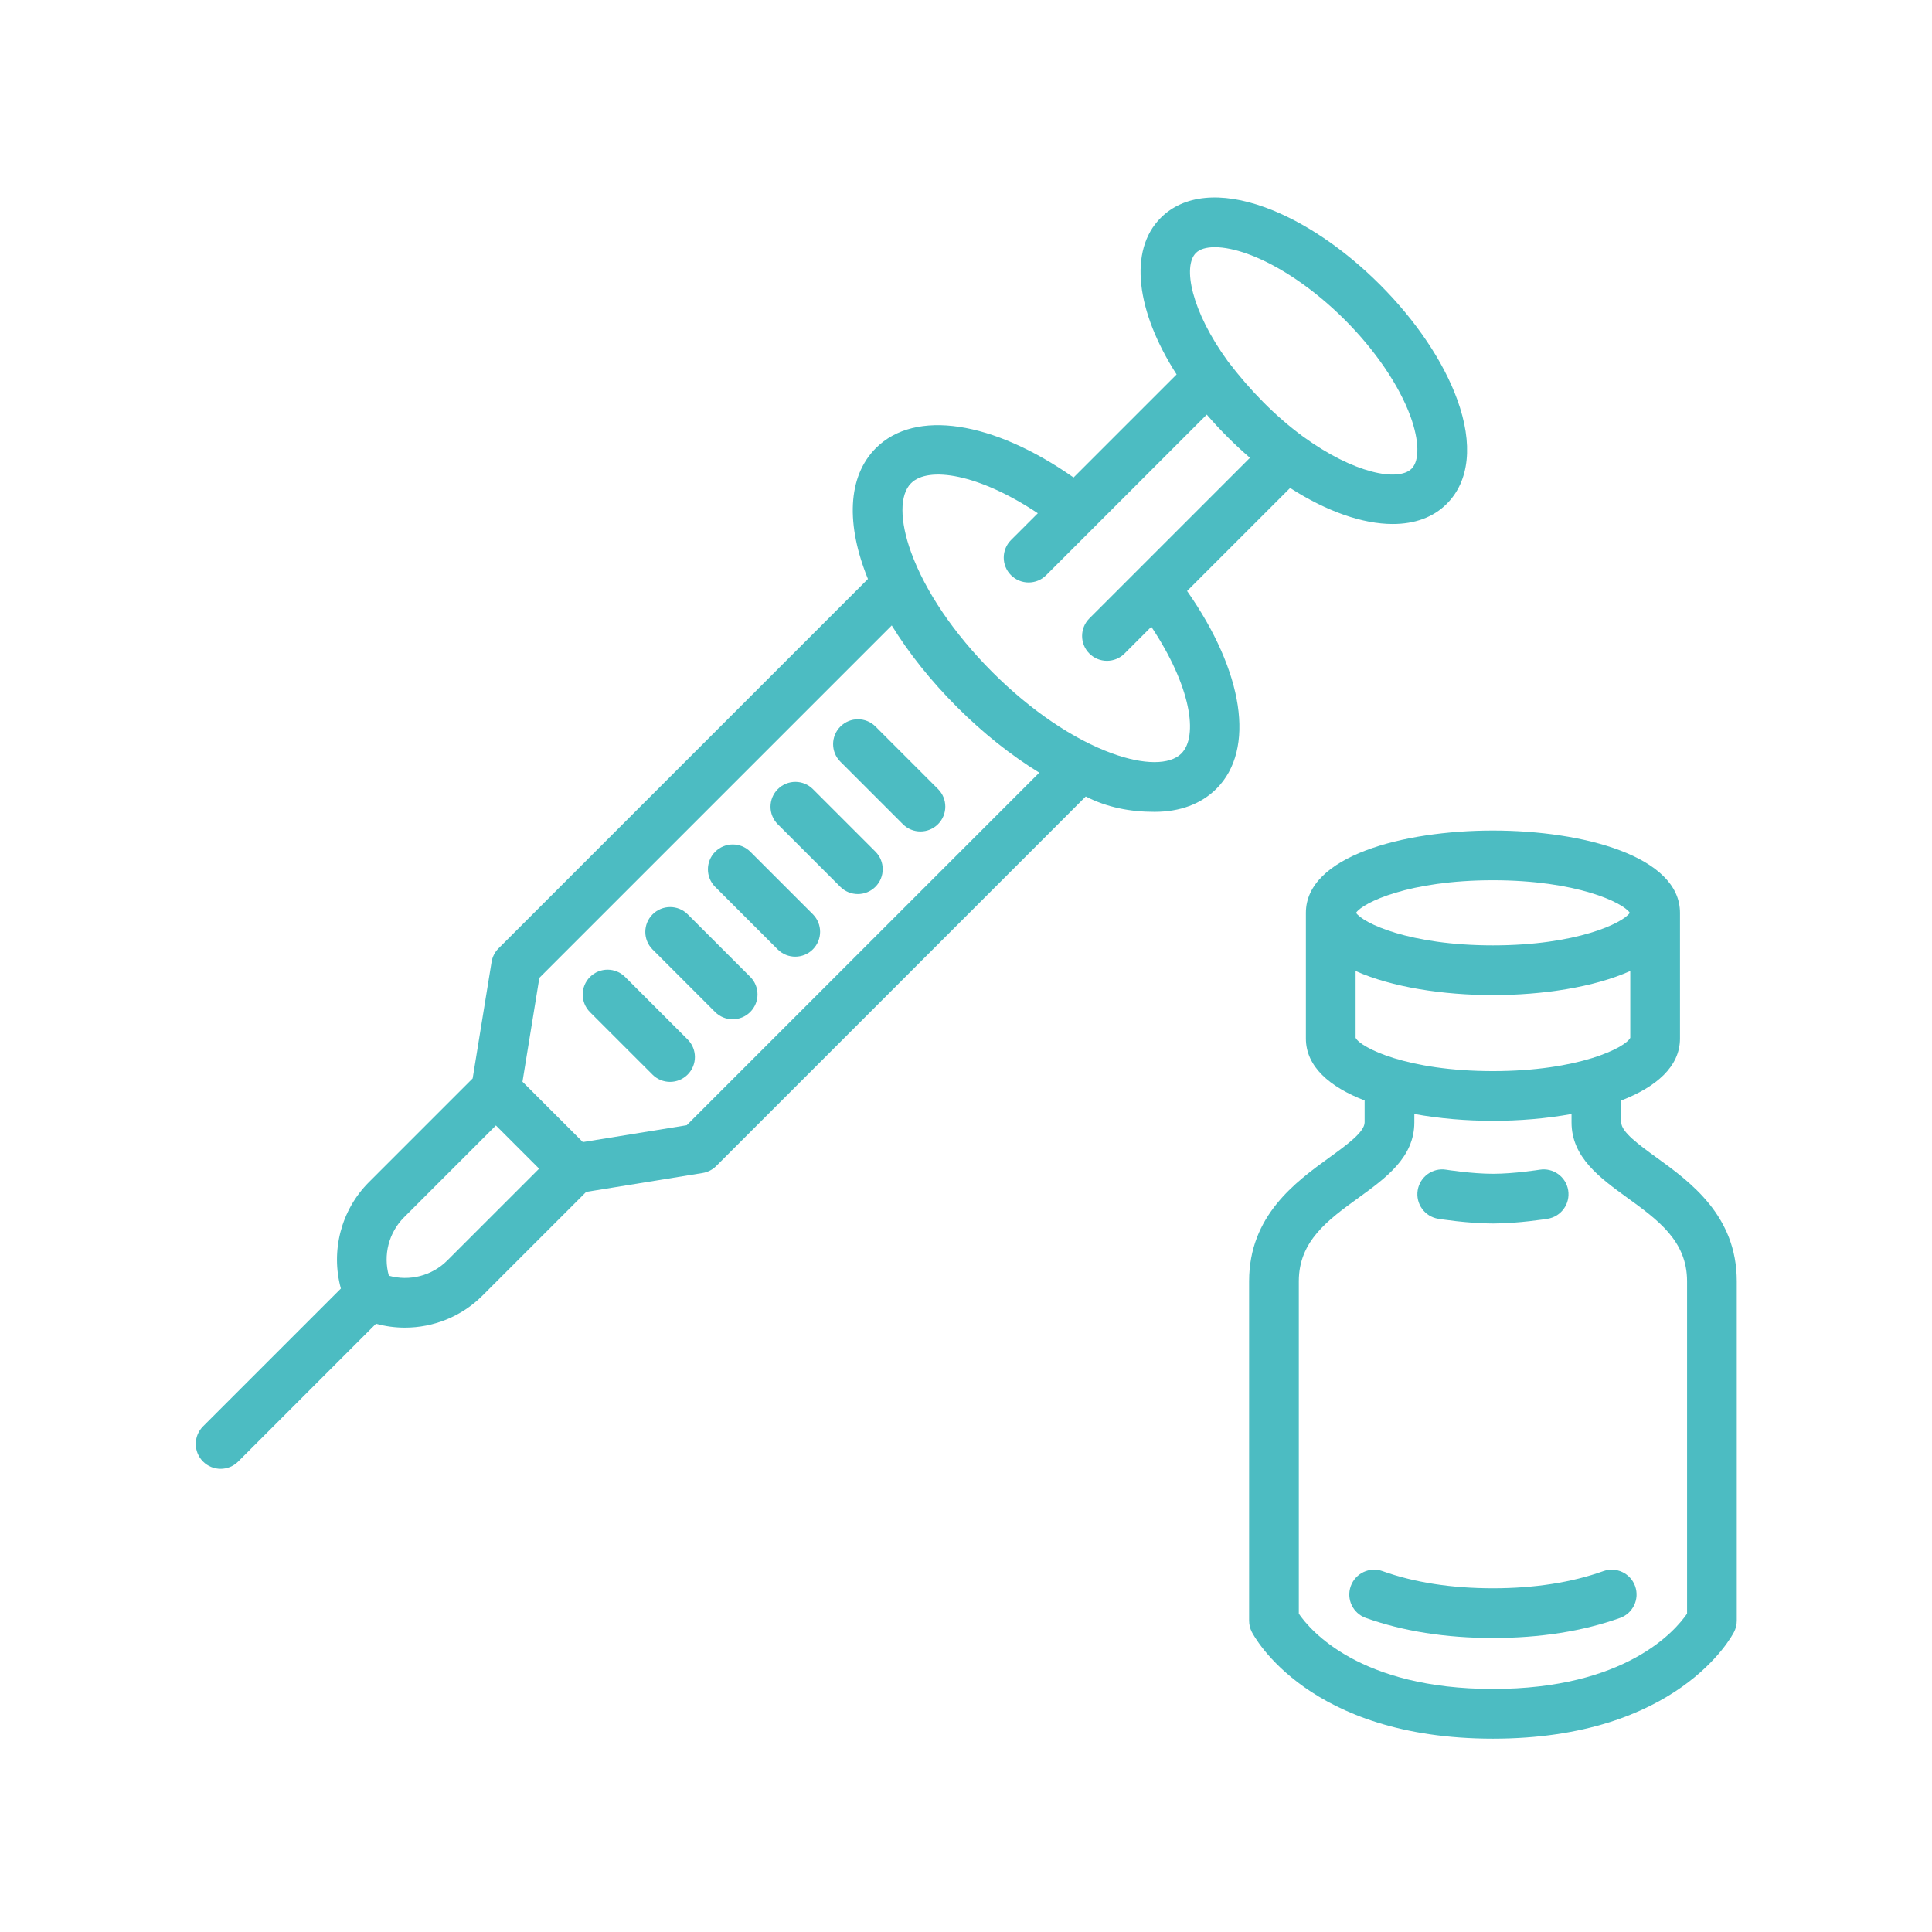 <svg xmlns="http://www.w3.org/2000/svg" xmlns:xlink="http://www.w3.org/1999/xlink" width="1080" zoomAndPan="magnify" viewBox="0 0 810 810" height="1080" preserveAspectRatio="xMidYMid meet"><defs><clipPath id="56726d51d7"><path d="M 523 348 L 728.25 348 L 728.25 728.938 L 523 728.938 Z M 523 348 " clip-rule="nonzero"></path></clipPath></defs><path fill="#4cbcc2" d="M 610.957 167.531 C 605.156 151.555 593.645 134.438 578.543 119.336 C 563.441 104.234 546.328 92.723 530.352 86.922 C 511.754 80.172 496.234 81.738 486.648 91.324 C 472.992 104.98 476.348 130.613 493.297 156.996 L 450.102 200.191 C 416.328 176.496 383.699 171.387 367.23 187.855 C 355.195 199.891 354.684 220.09 363.883 242.738 L 209.016 397.605 C 207.469 399.152 206.449 401.145 206.098 403.305 L 198.168 452.125 L 154.664 495.633 C 142.922 507.371 138.605 524.547 142.914 540.23 L 85.125 598.016 C 81.055 602.086 81.055 608.684 85.125 612.754 C 87.16 614.789 89.828 615.805 92.496 615.805 C 95.164 615.805 97.828 614.789 99.863 612.754 L 157.641 554.977 C 161.625 556.074 165.707 556.613 169.773 556.613 C 181.703 556.613 193.488 551.977 202.25 543.215 L 245.758 499.711 L 294.578 491.785 C 296.734 491.434 298.73 490.41 300.273 488.867 L 455.207 333.934 C 464.016 338.453 473.707 340.391 484.059 340.371 C 494.688 340.371 503.566 337.109 510.027 330.648 C 526.496 314.18 521.387 281.551 497.691 247.777 L 540.891 204.578 C 556.215 214.422 571.289 219.688 583.91 219.688 C 593.012 219.688 600.836 216.953 606.555 211.234 C 616.145 201.645 617.707 186.125 610.957 167.531 Z M 187.512 528.48 C 181.07 534.926 171.629 537.273 163.031 534.848 C 160.605 526.254 162.957 516.812 169.398 510.367 L 207.914 471.852 L 226.027 489.965 Z M 287.914 471.75 L 244.359 478.824 L 219.055 453.52 L 226.129 409.965 L 373.871 262.223 C 380.922 273.684 390.137 285.34 401.34 296.539 C 412.215 307.414 423.949 316.723 435.723 323.945 Z M 456.727 259.266 C 452.656 263.336 452.656 269.934 456.727 274.004 C 458.762 276.039 461.426 277.055 464.094 277.055 C 466.762 277.055 469.43 276.039 471.465 274.004 L 482.699 262.766 C 499.293 287.645 502.5 308.703 495.289 315.91 C 490.469 320.734 479.633 320.727 466.305 315.887 C 449.961 309.953 432.125 297.848 416.074 281.805 C 400.027 265.758 387.922 247.918 381.992 231.578 C 377.152 218.25 377.145 207.414 381.969 202.59 C 389.176 195.379 410.234 198.59 435.113 215.18 L 423.875 226.414 C 419.805 230.484 419.805 237.082 423.875 241.152 C 425.91 243.188 428.578 244.203 431.246 244.203 C 433.91 244.203 436.578 243.188 438.613 241.152 L 505.938 173.828 C 508.66 176.988 511.566 180.125 514.656 183.219 C 517.75 186.312 520.887 189.215 524.047 191.941 Z M 591.82 196.496 C 586.25 202.062 567.582 198.52 546.316 183.027 C 534.578 174.414 524.195 163.777 514.863 151.574 C 499.363 130.305 495.816 111.629 501.387 106.062 C 503.004 104.441 505.762 103.637 509.301 103.637 C 513.168 103.637 517.969 104.598 523.242 106.516 C 536.219 111.227 551.008 121.27 563.809 134.074 C 576.613 146.875 586.656 161.664 591.367 174.641 C 595.031 184.734 595.203 193.109 591.82 196.496 Z M 591.82 196.496 " fill-opacity="1" fill-rule="nonzero"></path><path fill="#4cbcc2" d="M 367.07 304.609 C 363.004 300.539 356.406 300.543 352.336 304.609 C 348.266 308.68 348.266 315.277 352.336 319.348 L 378.535 345.543 C 380.566 347.582 383.234 348.598 385.902 348.598 C 388.57 348.598 391.234 347.578 393.27 345.543 C 397.34 341.477 397.34 334.879 393.27 330.809 Z M 367.07 304.609 " fill-opacity="1" fill-rule="nonzero"></path><path fill="#4cbcc2" d="M 340.828 330.855 C 336.762 326.789 330.164 326.789 326.094 330.855 C 322.02 334.926 322.02 341.523 326.094 345.594 L 352.289 371.789 C 354.324 373.824 356.988 374.84 359.656 374.84 C 362.324 374.84 364.992 373.824 367.027 371.789 C 371.098 367.719 371.098 361.121 367.027 357.055 Z M 340.828 330.855 " fill-opacity="1" fill-rule="nonzero"></path><path fill="#4cbcc2" d="M 314.582 357.102 C 310.512 353.031 303.914 353.031 299.848 357.102 C 295.777 361.172 295.777 367.77 299.848 371.84 L 326.043 398.035 C 328.078 400.07 330.746 401.086 333.414 401.086 C 336.078 401.086 338.746 400.07 340.781 398.035 C 344.852 393.965 344.852 387.367 340.781 383.301 Z M 314.582 357.102 " fill-opacity="1" fill-rule="nonzero"></path><path fill="#4cbcc2" d="M 288.336 383.348 C 284.27 379.277 277.672 379.277 273.602 383.348 C 269.531 387.414 269.531 394.012 273.602 398.082 L 299.797 424.277 C 301.832 426.316 304.5 427.332 307.168 427.332 C 309.832 427.332 312.5 426.312 314.535 424.277 C 318.605 420.211 318.605 413.613 314.535 409.543 Z M 288.336 383.348 " fill-opacity="1" fill-rule="nonzero"></path><path fill="#4cbcc2" d="M 262.09 409.59 C 258.023 405.52 251.426 405.523 247.355 409.59 C 243.285 413.66 243.285 420.258 247.355 424.328 L 273.555 450.523 C 275.586 452.559 278.254 453.578 280.922 453.578 C 283.59 453.578 286.254 452.559 288.289 450.523 C 292.359 446.457 292.359 439.859 288.289 435.789 Z M 262.09 409.59 " fill-opacity="1" fill-rule="nonzero"></path><g clip-path="url(#56726d51d7)"><path fill="#4cbcc2" d="M 694.473 485.277 C 687.219 480.016 679.715 474.578 679.715 470.559 L 679.715 461.383 C 694.367 455.719 704.34 447.152 704.34 435.418 L 704.34 382.703 C 704.34 359.004 663.691 348.211 625.922 348.211 C 588.152 348.211 547.5 359.008 547.5 382.703 L 547.5 435.418 C 547.5 447.152 557.477 455.719 572.125 461.379 L 572.125 470.559 C 572.125 474.578 564.625 480.02 557.371 485.277 C 543.156 495.582 523.691 509.695 523.691 537.152 L 523.691 679.477 C 523.691 681.125 524.082 682.75 524.832 684.219 C 525.766 686.043 548.566 728.949 625.922 728.949 C 703.273 728.949 726.078 686.043 727.008 684.219 C 727.758 682.75 728.148 681.125 728.148 679.477 L 728.148 537.152 C 728.148 509.695 708.688 495.582 694.473 485.277 Z M 625.922 369.051 C 661.016 369.051 680.465 378.422 683.316 382.703 C 680.465 386.98 661.016 396.352 625.922 396.352 C 590.824 396.352 571.379 386.98 568.523 382.703 C 571.379 378.422 590.824 369.051 625.922 369.051 Z M 568.344 435.105 L 568.344 407.086 C 583.609 413.934 605.191 417.195 625.922 417.195 C 646.652 417.195 668.23 413.934 683.5 407.086 L 683.5 435.105 C 681.43 439.219 661.895 449.066 625.922 449.066 C 589.949 449.066 570.414 439.219 568.344 435.105 Z M 707.309 676.535 C 702.395 683.691 681.543 708.105 625.922 708.105 C 570.164 708.105 549.344 683.57 544.535 676.555 L 544.535 537.152 C 544.535 520.328 556.711 511.496 569.602 502.152 C 581.09 493.82 592.969 485.211 592.969 470.559 L 592.969 467.047 C 603.469 468.965 614.816 469.906 625.922 469.906 C 637.031 469.906 648.379 468.965 658.875 467.047 L 658.875 470.559 C 658.875 485.211 670.754 493.82 682.242 502.152 C 695.133 511.496 707.312 520.328 707.312 537.152 L 707.312 676.535 Z M 707.309 676.535 " fill-opacity="1" fill-rule="nonzero"></path></g><path fill="#4cbcc2" d="M 672.207 658.699 C 658.855 663.473 643.285 665.891 625.922 665.891 C 608.559 665.891 592.984 663.473 579.633 658.699 C 574.211 656.762 568.25 659.586 566.312 665.004 C 564.375 670.422 567.195 676.387 572.617 678.324 C 588.223 683.902 606.156 686.734 625.922 686.734 C 645.684 686.734 663.617 683.902 679.227 678.324 C 684.645 676.387 687.469 670.422 685.531 665.004 C 683.594 659.582 677.629 656.766 672.207 658.699 Z M 672.207 658.699 " fill-opacity="1" fill-rule="nonzero"></path><path fill="#4cbcc2" d="M 603 510.98 C 603.5 511.059 615.367 512.957 625.922 512.957 C 636.477 512.957 648.344 511.059 648.844 510.98 C 654.523 510.062 658.383 504.715 657.469 499.035 C 656.551 493.355 651.211 489.492 645.523 490.406 C 645.418 490.422 634.773 492.117 625.922 492.117 C 617.07 492.117 606.426 490.422 606.32 490.406 C 600.648 489.484 595.293 493.352 594.375 499.031 C 593.457 504.711 597.316 510.062 603 510.98 Z M 603 510.98 " fill-opacity="1" fill-rule="nonzero"></path></svg>